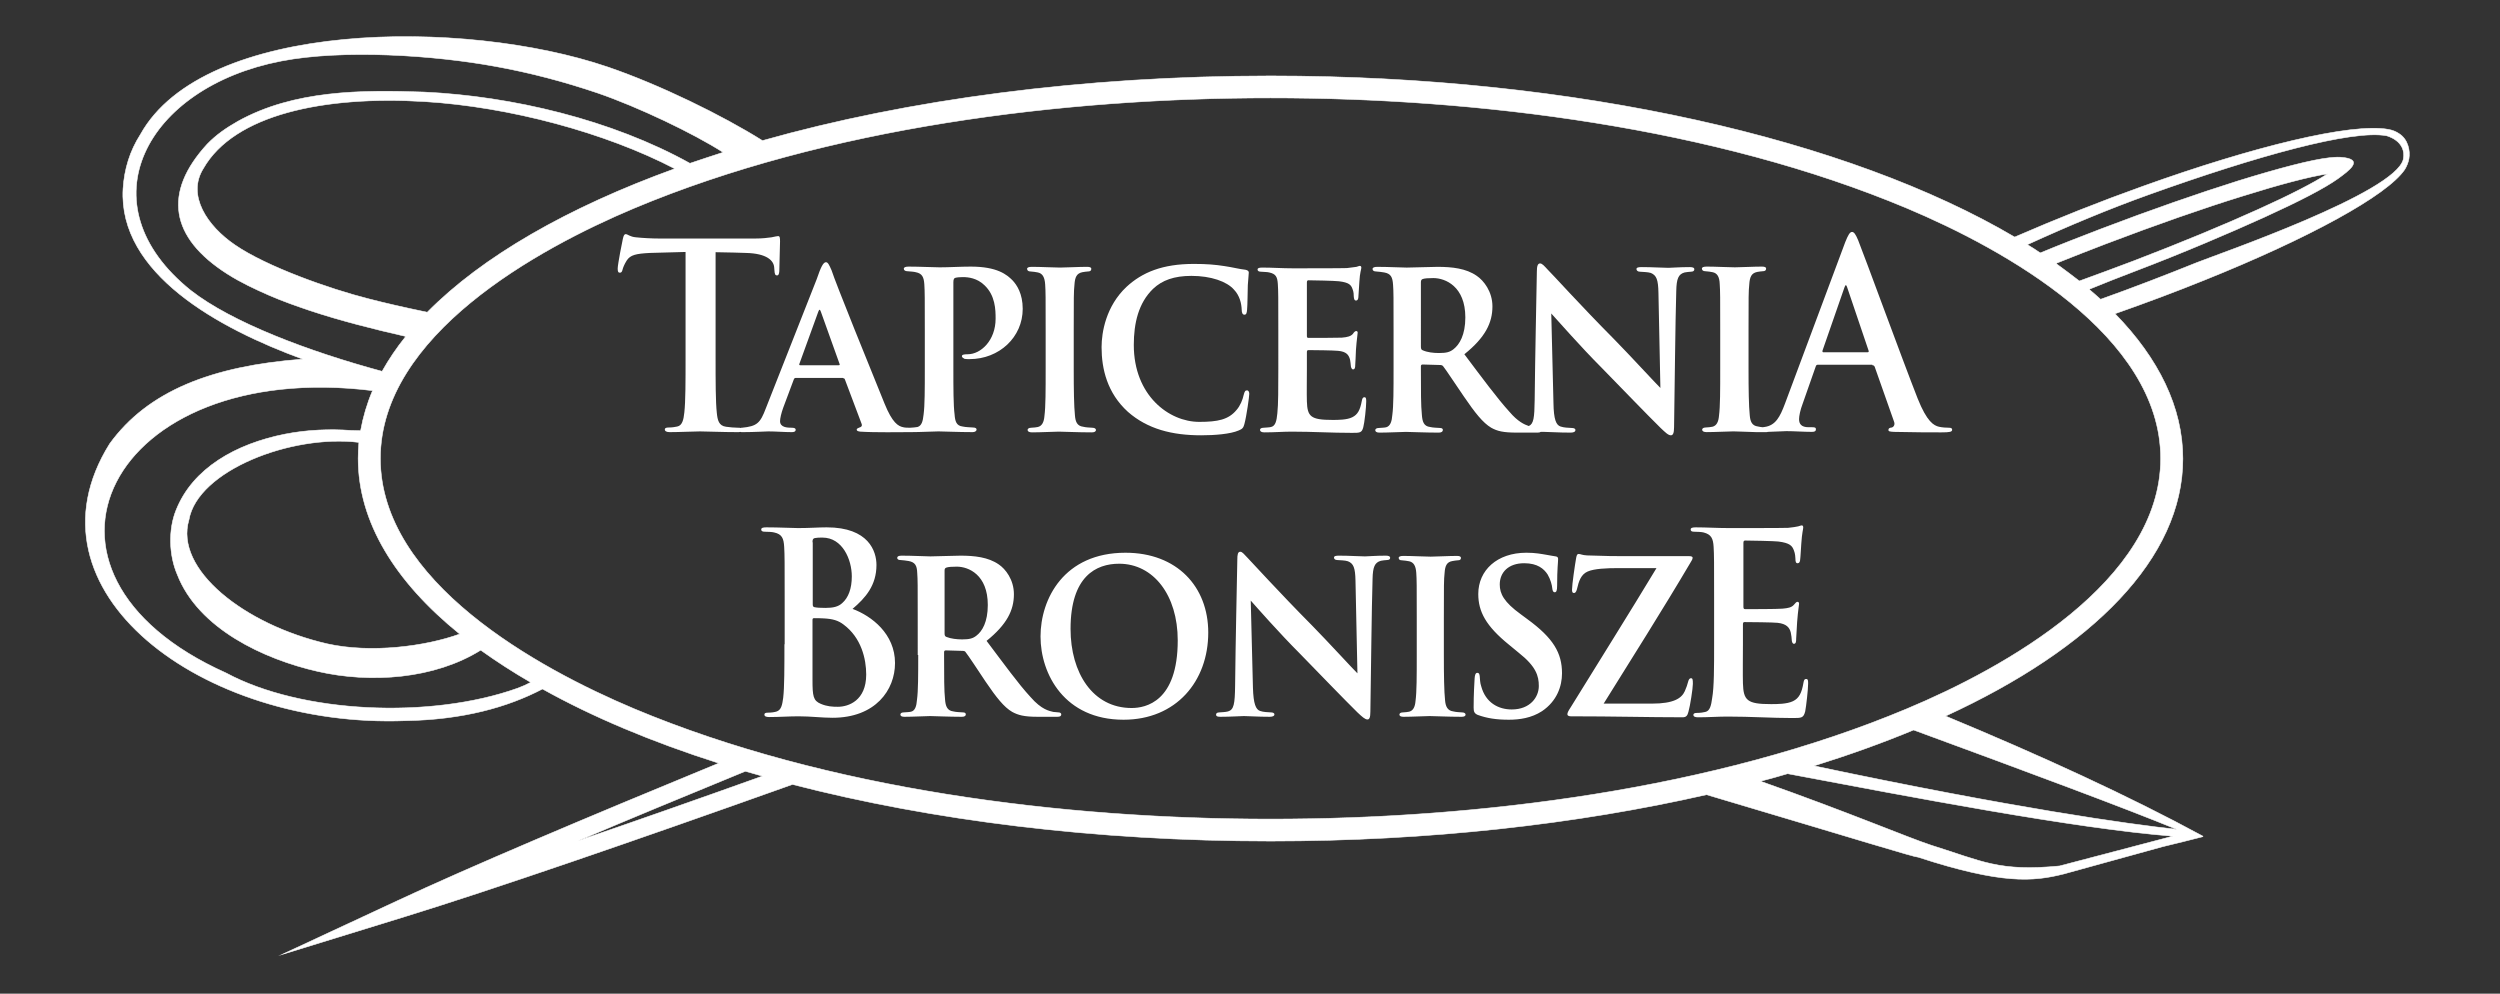 <?xml version="1.0" encoding="utf-8"?>
<!-- Generator: Adobe Illustrator 28.0.0, SVG Export Plug-In . SVG Version: 6.00 Build 0)  -->
<svg version="1.1" id="Layer_1" xmlns="http://www.w3.org/2000/svg" xmlns:xlink="http://www.w3.org/1999/xlink" x="0px" y="0px"
	 viewBox="0 0 1024 407" style="enable-background:new 0 0 1024 407;" xml:space="preserve">
<rect x="0" y="0" width="1024" height="407" fill="#333333" stroke="none"/>
<style type="text/css">
	.st0{fill-rule:evenodd;clip-rule:evenodd;fill:#FFFFFF;}
	.st1{fill-rule:evenodd;clip-rule:evenodd;fill:#FFFFFF;stroke:#FFFFFF;stroke-width:0.216;stroke-miterlimit:22.926;}
</style>
<g>
	<path class="st0" d="M766.9,149.6c0.5,0,0.8,0.2,1,0.7l7.9,22.4c0.5,1.3-0.2,2.2-0.9,2.4c-1,0.1-1.4,0.4-1.4,1
		c0,0.6,0.5,0.7,2.3,0.8c7.9,0.2,15.7,0.2,19.3,0.2c3.6,0,4.5-0.2,4.5-1.1c0-0.6-0.5-0.8-1.3-0.8c-1.2,0-2.7-0.1-4.1-0.4
		c-2.1-0.5-4.9-2-8.7-11.5c-6.3-16-22-59-24.4-64.9c-1-2.4-1.7-3.4-2.5-3.4c-0.9,0-1.6,1.2-2.8,4.2l-24.7,66.2
		c-2,5.3-3.8,8.9-8.4,9.5l-0.7,0.1c-0.6-0.1-1.2-0.1-1.9-0.3c-2.6-0.3-3.2-2.2-3.4-4.6c-0.4-3.8-0.5-10.6-0.5-19.1v-15.8
		c0-13.7,0-15.8,0.3-18.7c0.2-3.1,0.9-4.6,3.2-5.1c1-0.2,1.4-0.2,2.3-0.3c0.9,0,1.4-0.3,1.4-1.1c0-0.5-0.5-0.8-1.7-0.8
		c-3.3,0-9.1,0.3-11.1,0.3c-2.2,0-8.1-0.3-11.5-0.3c-1.4,0-2,0.3-2,0.8c0,0.7,0.5,1.1,1.4,1.1c1.1,0.1,2.2,0.2,3,0.4
		c1.9,0.4,2.8,1.9,2.9,4.9c0.2,3,0.2,5.1,0.2,18.8v15.8c0,8.8,0,15.5-0.5,19.3c-0.2,2.5-1,4.1-2.7,4.5c-0.8,0.2-1.5,0.2-2.7,0.3
		c-1.1,0-1.5,0.5-1.5,0.9c0,0.6,0.6,1,1.8,1c3.4,0,9.3-0.3,11-0.3c1.6,0,5.1,0.2,9.2,0.3c0.2,0,0.5,0,0.9,0l1.6,0l1.8,0
		c0.2,0,0.5,0,0.6-0.1c3.6-0.1,6.8-0.3,7.6-0.3c3,0,7.3,0.3,10.4,0.3c1.1,0,1.7-0.2,1.7-1.1c0-0.6-0.3-0.8-1.5-0.8c-0.4,0-1,0-1.5,0
		c-3,0-3.9-1.4-3.9-3.3c0-1.3,0.5-3.8,1.5-6.4l5.3-15.1c0.2-0.6,0.4-0.8,0.9-0.8H766.9L766.9,149.6z M746.9,144.3
		c-0.4,0-0.5-0.3-0.4-0.7l9-25.9c0.4-1.3,0.8-1,1.1,0l8.8,26c0.1,0.3,0,0.6-0.5,0.6H746.9z"/>
	<path class="st0" d="M628.6,163.9c-0.1,7.2-0.4,9.7-2.4,10.6c-1.8-0.6-4.5-1.8-7.9-5.8c-5.1-5.6-11.2-13.9-18.5-23.6
		c8.6-6.9,11.5-12.9,11.5-19.6c0-6.1-3.6-10.6-6.4-12.5c-4.4-3.1-10.2-3.7-16.1-3.7c-3,0-9.9,0.3-12.6,0.3c-1.7,0-7.7-0.3-12.1-0.3
		c-1.3,0-1.9,0.3-1.9,0.9c0,0.6,0.5,1,1.5,1c1.1,0.1,2.3,0.2,3.3,0.4c2.7,0.5,3.4,1.9,3.6,5.1c0.2,2.8,0.2,4.9,0.2,18.6v15.8
		c0,8.3,0,15.1-0.5,18.8c-0.2,2.7-0.8,4.6-2.5,5.1c-0.8,0.2-1.9,0.2-3.1,0.3c-1,0-1.4,0.5-1.4,0.9c0,0.6,0.6,1,1.7,1
		c3.4,0,9.4-0.3,10.9-0.3c1.3,0,8.2,0.3,13.4,0.3c1.1,0,1.7-0.4,1.7-1.1c0-0.4-0.3-0.8-1.1-0.8c-1.2-0.1-2.9-0.1-4.1-0.4
		c-2.7-0.3-3.2-2.3-3.4-5c-0.4-3.7-0.4-9.9-0.4-18v-1.9c0-0.5,0.3-0.7,0.7-0.7l7,0.2c0.6,0,1.1,0.1,1.4,0.5
		c1.3,1.6,4.9,7.2,8.5,12.4c4.5,6.6,7.8,10.8,11.2,12.8c2.5,1.4,4.9,2,10.6,2h1h0.1h0.1h0.2h7c0.6,0,1-0.1,1.3-0.3
		c0.6,0,1.1,0,1.4,0c2.3,0,5.7,0.3,10.8,0.3c1.2,0,2-0.3,2-1.1c0-0.5-0.6-0.8-1.5-0.8c-1.5-0.1-3.1-0.1-4.6-0.6
		c-1.8-0.6-2.8-2.8-2.9-9.7l-0.9-36.6c2.4,2.6,12,13.6,20.6,22.2c8.2,8.4,18.7,19.3,24.2,24.7c1.9,1.8,3.1,3,4.2,3
		c0.8,0,1.3-0.8,1.3-3.3c0.3-18.8,0.5-42.3,0.9-55.8c0.1-5.1,0.9-6.9,3.4-7.6c0.9-0.2,1.6-0.2,2.5-0.3c1.1,0,1.5-0.4,1.5-1
		c0-0.7-0.8-0.9-1.9-0.9c-4.1,0-7.7,0.3-8.7,0.3c-2.2,0-6.6-0.3-10.9-0.3c-1.2,0-2.2,0.1-2.2,0.8c0,0.5,0.4,1.1,1.5,1.1
		c1.2,0.1,3.1,0.1,4.4,0.5c2.3,1,3,2.7,3.1,8.1l0.8,39c-1.6-1.5-12.6-13.5-19-20c-14-14.1-25.5-26.9-27.1-28.4
		c-1.5-1.6-2.3-2.6-3.2-2.6c-1,0-1.3,1.3-1.3,3.3C629.3,122.9,628.8,145,628.6,163.9L628.6,163.9z M582,115.6c0-0.7,0.2-1.1,0.7-1.3
		c0.8-0.3,2.4-0.4,4.4-0.4c4.9,0,13.1,3.4,13.1,16.1c0,7.2-2.4,11.1-4.8,13c-1.5,1.2-2.9,1.6-6,1.6c-2.3,0-4.8-0.3-6.6-1.1
		c-0.6-0.2-0.8-0.6-0.8-1.5V115.6z"/>
	<path class="st0" d="M523.6,151.1c0,7.7,0,14.6-0.4,18.2c-0.3,3.2-0.8,5.2-2.6,5.6c-0.8,0.2-1.9,0.2-3,0.3c-1.2,0-1.5,0.5-1.5,0.9
		c0,0.6,0.6,1,1.8,1c4.1,0,7.7-0.3,11.2-0.3c8.7,0,16.1,0.5,24.7,0.5c3.2,0,4,0,4.6-2.3c0.5-1.8,1.2-8.2,1.2-10.5
		c0-0.9,0-1.8-0.7-1.8s-0.9,0.5-1.1,1.5c-0.7,3.8-1.7,5.6-3.9,6.7c-2.2,1.1-5.8,1.1-8.1,1.1c-9,0-10.3-1.4-10.5-7.6
		c-0.1-2.7,0-10.1,0-13.2v-6.9c0-0.5,0.1-0.9,0.6-0.9c2.2,0,10.4,0.1,12.2,0.3c3.4,0.3,4.4,1.7,4.9,3.7c0.2,1.1,0.2,1.6,0.3,2.4
		c0,0.5,0.3,1.5,0.9,1.5c0.8,0,0.9-0.9,0.9-1.7c0-0.7,0.3-4.5,0.3-6.3c0.3-4.3,0.7-6.3,0.7-7c0-0.5-0.2-0.7-0.6-0.7
		c-0.4,0-0.8,0.3-1.4,1.2c-0.8,0.9-2.1,1.3-4.5,1.5c-2.2,0.1-11.6,0.1-13.7,0.1c-0.5,0-0.6-0.3-0.6-0.9v-21.8c0-0.6,0.2-0.9,0.6-0.9
		c2,0,10.8,0.2,12.5,0.4c4.2,0.5,5,1.5,5.6,3.2c0.5,1.2,0.5,2.5,0.5,3c0.1,1.2,0.3,1.7,0.9,1.7c0.8,0,1-0.9,1-1.5
		c0.2-2.7,0.3-4.5,0.4-6.2c0.2-3.8,0.8-5.1,0.8-5.7c0-0.4-0.1-0.8-0.6-0.8c-0.4,0-0.9,0.3-1.4,0.4c-0.8,0.1-2.3,0.3-3.9,0.5
		c-1.6,0.1-19.6,0.1-22.2,0.1c-4.3,0-8.3-0.3-12.4-0.3c-1.4,0-2,0.2-2,0.8c0,0.6,0.5,0.9,1.5,0.9c1.2,0.1,2.6,0.1,3.3,0.3
		c2.7,0.6,3.3,1.8,3.5,4.7c0.2,3,0.2,5.4,0.2,19.1V151.1z"/>
	<path class="st0" d="M492,178.3c5.5,0,12-0.5,15.4-2c1.5-0.6,1.9-1.1,2.3-2.6c0.9-3.3,2-11.3,2-12.4c0-0.7-0.3-1.4-0.9-1.4
		c-0.7,0-1,0.3-1.4,1.9c-0.4,1.9-1.4,4.4-2.9,6.1c-3.3,4-7.7,4.9-15.3,4.9c-12.4,0-26.8-10.8-26.8-31.5c0-8.9,1.9-17.2,7.9-23
		c3.7-3.5,8.6-5.3,15.7-5.3c8,0,14.5,2.3,17.4,5.6c2.4,2.5,3.1,5.7,3.2,8.3c0,1.3,0.4,2,1.1,2c0.8,0,1-0.7,1.1-2.1
		c0.2-1.9,0.2-7.1,0.3-10c0.2-3.2,0.4-4.4,0.4-5.2c0-0.5-0.4-0.9-1.3-1.1c-2.7-0.3-5.2-1-8.6-1.5c-3.9-0.6-7.3-0.9-12.6-0.9
		c-12.8,0-21.1,3.4-27.6,9.4c-8.4,7.9-10.2,18.6-10.2,24.7c0,8.9,2.3,18.8,10.8,26.5C470.1,175.8,480.2,178.3,492,178.3z"/>
	<path class="st0" d="M428.3,151.1c0,8.8,0,15.5-0.5,19.3c-0.2,2.5-1,4.1-2.7,4.5c-0.8,0.2-1.5,0.2-2.7,0.3c-1.1,0-1.5,0.5-1.5,0.9
		c0,0.6,0.6,1,1.8,1c3.4,0,9.3-0.3,11-0.3c2.1,0,7.7,0.3,13.5,0.3c1,0,1.7-0.3,1.7-1c0-0.4-0.4-0.9-1.5-0.9
		c-1.3-0.1-2.5-0.1-3.7-0.4c-2.6-0.3-3.2-2.2-3.4-4.6c-0.4-3.8-0.5-10.6-0.5-19.1v-15.8c0-13.7,0-15.8,0.3-18.7
		c0.2-3.1,0.9-4.6,3.2-5.1c1-0.2,1.4-0.2,2.3-0.3c0.9,0,1.4-0.3,1.4-1.1c0-0.5-0.5-0.8-1.7-0.8c-3.3,0-9.1,0.3-11.1,0.3
		c-2.2,0-8.1-0.3-11.5-0.3c-1.4,0-2,0.3-2,0.8c0,0.7,0.5,1.1,1.4,1.1c1.1,0.1,2.2,0.2,3,0.4c1.9,0.4,2.8,1.9,3,4.9
		c0.2,3,0.2,5.1,0.2,18.8V151.1z"/>
	<path class="st0" d="M345.3,154.9c0.4,0,0.7,0.2,0.8,0.6l6.7,17.8c0.6,1.3-0.1,1.6-1,1.9c-0.5,0.2-0.9,0.4-0.9,0.8
		c0,0.5,0.6,0.7,1.5,0.8c6.1,0.4,16.4,0.2,20.6,0.2h0.1h0h0.1c3.5,0,9.6-0.3,11.2-0.3c2,0,8.2,0.3,14,0.3c0.9,0,1.6-0.4,1.6-1.1
		c0-0.4-0.4-0.8-1.5-0.8c-1.2-0.1-2.9-0.1-4.2-0.4c-2.6-0.3-3.1-2.2-3.3-4.9c-0.5-3.8-0.5-10.9-0.5-18.9v-35.3
		c0-1.2,0.3-1.7,0.8-1.8c0.7-0.2,1.9-0.3,3.1-0.3c2.2,0,5.8,0.4,8.8,3.3c4.5,4.2,4.6,10.1,4.6,13.7c0,9-6.1,14.6-11.4,14.6
		c-1.7,0-2.4,0.2-2.4,0.8c0,0.6,0.7,0.8,1.1,1.1c0.5,0.1,1.6,0.1,2,0.1c12.2,0,21.8-9,21.8-20.6c0-6.2-2.4-9.8-4.2-11.7
		c-2.3-2.3-6.2-5.6-17.1-5.6c-4,0-9,0.3-12.7,0.3c-2.3,0-8.3-0.3-12.7-0.3c-1.4,0-2,0.3-2,0.9c0,0.6,0.6,1,1.5,1
		c1.3,0.1,2.7,0.2,3.4,0.4c2.6,0.5,3.3,2,3.5,4.9c0.2,3,0.2,5.9,0.2,18.8v15.8c0,8.3,0,15.1-0.5,18.8c-0.3,2.8-0.8,4.6-2.5,5.1
		c-0.9,0.2-1.9,0.2-3,0.3c-0.9,0-2.1,0-2.8-0.2c-2.1-0.4-4.5-1.8-7.7-9.7c-5.5-13.5-20.1-49.5-21.7-54.6c-1-2.3-1.5-3.3-2.3-3.3
		c-1.1,0-2.1,2-3.8,7l-20.8,52.8c-2.3,6.1-3.6,7.4-9.8,8c-0.2,0-0.4,0-0.6,0.1c-0.2-0.1-0.5-0.1-0.9-0.1c-1.5,0-3.6-0.2-5-0.4
		c-3-0.4-3.5-2.7-3.8-5.7c-0.5-4.5-0.5-12.9-0.5-22.6v-43.2c5.8,0.1,9.8,0.2,12.4,0.3c8.7,0.2,11.4,3.2,11.6,5.9
		c0,0.3,0.1,0.8,0.1,1.2c0.1,1.6,0.3,2.1,1.1,2.1c0.6,0,0.8-0.6,0.9-1.7c0-2.7,0.3-10,0.3-12.2c0-1.6-0.1-2.2-0.8-2.2
		c-0.4,0-1.2,0.2-2.7,0.5c-1.5,0.2-3.6,0.5-6.8,0.5h-38.9c-3.2,0-7-0.2-9.8-0.5c-2.5-0.2-3.4-1.3-4.2-1.3c-0.6,0-0.9,0.6-1.2,2
		c-0.2,0.8-2.1,10.4-2.1,12.1c0,1.2,0.2,1.7,0.9,1.7c0.6,0,0.9-0.4,1.1-1.3c0.2-0.8,0.7-2.1,1.7-3.7c1.5-2.3,3.8-2.8,9.5-3.1
		c4.8-0.1,10.9-0.3,14.6-0.4v43.2c0,9.7,0,18-0.5,22.5c-0.3,3.1-0.9,5.4-2.9,5.8c-0.9,0.2-2.1,0.4-3.5,0.4c-1.2,0-1.6,0.3-1.6,0.8
		c0,0.7,0.7,1.1,2,1.1c3.9,0,10.1-0.3,12.4-0.3c2.8,0,8.9,0.3,15.4,0.3c0.4,0,0.8,0,1.1-0.1c0.3,0.1,0.6,0.1,1.1,0.1
		c4.5,0,9.4-0.3,10.4-0.3c3,0,6.6,0.3,9.6,0.3c0.9,0,1.6-0.2,1.6-1c0-0.4-0.3-0.8-1.5-0.8c-1.9,0-4.9-0.1-4.9-2.7
		c0-1.1,0.5-3.3,1.3-5.5l4.3-11.5c0.2-0.5,0.4-0.7,0.8-0.7H345.3L345.3,154.9z M327.8,149.6c-0.4,0-0.5-0.2-0.4-0.5l7.8-21.5
		c0.4-1.1,0.7-0.8,1,0l7.7,21.5c0.1,0.3,0.1,0.5-0.4,0.5H327.8z"/>
	<path class="st0" d="M321.3,263.9c0,9.5,0,17.6-0.5,21.9c-0.4,3-0.8,4.9-2.6,5.6c-0.9,0.3-2.2,0.5-3.6,0.5c-1.2,0-1.5,0.3-1.5,0.8
		c0,0.7,0.7,1,1.9,1c4.3,0,8.2-0.3,12.1-0.3c5.1,0,9.5,0.6,13.9,0.6c17.6,0,25.6-11.4,25.6-22.4c0-12-9.6-19.3-17.4-22.2
		c5.3-4.5,9.8-9.6,9.8-18c0-5.5-3.1-15.4-20.4-15.4c-3.3,0-7,0.3-11.7,0.3c-1.9,0-8-0.3-13-0.3c-1.4,0-2.1,0.2-2.1,0.9
		c0,0.7,0.6,0.9,1.6,0.9c1.3,0,3,0.1,3.7,0.3c3.2,0.7,3.9,2.4,4.1,5.9c0.2,3.3,0.2,6.2,0.2,21.8V263.9L321.3,263.9z M332.8,222.1
		c0-1.1,0.2-1.5,0.9-1.7c1-0.2,1.8-0.2,3.2-0.2c8.2,0,12,9,12,15.9c0,5-1.4,8.7-3.9,10.9c-1.6,1.5-3.7,2-6.9,2
		c-2.2,0-3.6-0.1-4.5-0.3c-0.4-0.1-0.7-0.3-0.7-1.1V222.1L332.8,222.1z M332.8,253.9c0-0.5,0.2-0.7,0.6-0.7c1.4,0,2.4,0,4.1,0.1
		c3.7,0.2,5.9,0.9,8,2.5c7.3,5.4,9.3,14.1,9.3,20.5c0,10.7-7.3,13.2-11.6,13.2c-2.2,0-4.4-0.1-7-1.2c-3.1-1.3-3.4-3.1-3.4-9.9
		c0-5.1,0-11.9,0-16.8V253.9L332.8,253.9z M376.1,268.3c0,8.1,0,14.7-0.5,18.3c-0.2,2.7-0.8,4.5-2.4,4.9c-0.8,0.2-1.8,0.2-3.1,0.3
		c-1,0-1.3,0.5-1.3,0.9c0,0.6,0.6,0.9,1.6,0.9c3.4,0,9.2-0.3,10.6-0.3c1.2,0,8,0.3,13,0.3c1.1,0,1.6-0.4,1.6-1
		c0-0.4-0.3-0.8-1.1-0.8c-1.1-0.1-2.9-0.1-4-0.4c-2.6-0.3-3.2-2.3-3.4-4.8c-0.4-3.6-0.4-9.7-0.4-17.6v-1.9c0-0.5,0.3-0.7,0.7-0.7
		l6.8,0.2c0.6,0,1.1,0.1,1.3,0.5c1.2,1.5,4.8,7,8.2,12.1c4.4,6.5,7.6,10.5,10.9,12.4c2.4,1.3,4.8,2,10.4,2h8.1c1.1,0,1.6-0.3,1.6-1
		c0-0.4-0.4-0.8-1.1-0.8c-0.7-0.1-1.3-0.1-2.2-0.2c-1.5-0.4-4.7-0.8-9.3-6.1c-5-5.4-10.9-13.6-18-23c8.3-6.7,11.2-12.5,11.2-19.1
		c0-6-3.5-10.4-6.2-12.2c-4.3-3-10-3.6-15.7-3.6c-2.9,0-9.7,0.3-12.3,0.3c-1.6,0-7.5-0.3-11.8-0.3c-1.2,0-1.8,0.3-1.8,0.9
		c0,0.6,0.5,0.9,1.4,0.9c1.1,0.1,2.2,0.2,3.3,0.4c2.6,0.5,3.4,1.8,3.5,4.9c0.2,2.8,0.2,4.7,0.2,18.1V268.3L376.1,268.3z
		 M386.9,233.7c0-0.7,0.2-1,0.7-1.2c0.8-0.3,2.3-0.4,4.3-0.4c4.8,0,12.7,3.3,12.7,15.7c0,7-2.3,10.8-4.7,12.6
		c-1.4,1.1-2.8,1.5-5.8,1.5c-2.2,0-4.7-0.3-6.4-1c-0.6-0.2-0.8-0.6-0.8-1.4V233.7L386.9,233.7z M460.2,294.8
		c-24.1,0-34-18.6-34-34.1c0-15.4,9.6-34.3,34.8-34.3c21.1,0,33.9,13.9,33.9,32.7C494.9,279.1,481.7,294.8,460.2,294.8L460.2,294.8z
		 M463.5,290c5.8,0,18.9-2.6,18.9-27.7c0-18.6-10-31.4-24-31.4c-9.4,0-19.9,5.1-19.9,26.7C438.5,275.6,447.6,290,463.5,290
		L463.5,290z M505.9,280.8c-0.1,7.6-0.5,9.9-2.9,10.6c-1.1,0.3-2.6,0.3-3.6,0.4c-0.9,0-1.3,0.4-1.3,0.9c0,0.8,0.8,0.9,1.8,0.9
		c4.1,0,8.5-0.3,9.6-0.3c2.2,0,5.6,0.3,10.6,0.3c1.1,0,1.9-0.3,1.9-1c0-0.5-0.6-0.8-1.4-0.8c-1.4-0.1-3.1-0.1-4.5-0.6
		c-1.7-0.6-2.7-2.8-2.9-9.5l-0.9-35.7c2.3,2.6,11.7,13.3,20.1,21.7c8,8.2,18.2,18.8,23.6,24.1c1.8,1.7,3.1,2.9,4.1,2.9
		c0.8,0,1.2-0.8,1.2-3.2c0.3-18.3,0.5-41.2,0.9-54.4c0.1-4.9,0.9-6.7,3.4-7.4c0.9-0.2,1.5-0.2,2.4-0.3c1.1,0,1.4-0.4,1.4-0.9
		c0-0.7-0.8-0.9-1.8-0.9c-4,0-7.5,0.3-8.5,0.3c-2.1,0-6.4-0.3-10.6-0.3c-1.2,0-2.1,0.1-2.1,0.8c0,0.5,0.4,1,1.4,1
		c1.2,0.1,3.1,0.1,4.3,0.5c2.3,0.9,3,2.7,3.1,7.9l0.8,38c-1.5-1.4-12.3-13.2-18.5-19.5c-13.7-13.8-24.9-26.2-26.4-27.7
		c-1.5-1.5-2.2-2.6-3.1-2.6c-1,0-1.2,1.2-1.2,3.2C506.6,240.8,506.1,262.3,505.9,280.8L505.9,280.8z M580.3,268.3
		c0,8.5,0,15.1-0.5,18.8c-0.2,2.5-1,4-2.6,4.4c-0.8,0.2-1.4,0.2-2.6,0.3c-1.1,0-1.4,0.5-1.4,0.9c0,0.6,0.6,0.9,1.7,0.9
		c3.4,0,9.1-0.3,10.7-0.3c2,0,7.5,0.3,13.1,0.3c1,0,1.6-0.3,1.6-0.9c0-0.4-0.4-0.9-1.4-0.9c-1.2-0.1-2.4-0.1-3.6-0.4
		c-2.5-0.3-3.2-2.2-3.4-4.5c-0.4-3.7-0.5-10.4-0.5-18.6v-15.4c0-13.4,0-15.4,0.3-18.2c0.2-3,0.9-4.5,3.2-4.9c1-0.2,1.3-0.2,2.2-0.3
		c0.9,0,1.3-0.3,1.3-1c0-0.5-0.5-0.8-1.6-0.8c-3.3,0-8.9,0.3-10.8,0.3c-2.1,0-7.9-0.3-11.2-0.3c-1.3,0-1.9,0.3-1.9,0.8
		c0,0.7,0.5,1,1.3,1c1.1,0.1,2.1,0.2,3,0.4c1.8,0.4,2.7,1.8,2.9,4.7c0.2,2.9,0.2,4.9,0.2,18.3V268.3L580.3,268.3z M618,294.8
		c4.4,0,9.3-0.7,13.6-3.5c6.1-4.1,8.2-10.2,8.2-15.5c0-8.3-3.5-14.4-14.2-22.2l-2.7-2c-6.9-5-8.6-8.4-8.6-12.2c0-5,3.6-8.7,10-8.7
		c5.5,0,8.1,2.3,9.6,4.6c1.2,2,1.8,4.4,1.9,5.6c0.1,1.1,0.4,1.7,1,1.7c0.7,0,1-0.7,1-2.7c0-7,0.4-9.5,0.4-10.9c0-0.6-0.2-1-1-1.1
		c-1-0.1-2.1-0.4-3.5-0.6c-2.4-0.4-4.7-0.9-8.5-0.9c-12,0-19.7,7.2-19.7,16.9c0,7.2,3.1,13.1,12.6,20.8l4,3.3
		c7.1,5.6,8.2,9.5,8.2,13.6c0,4.5-3.5,9.6-11.1,9.6c-5.5,0-10.7-2.8-12.5-9.5c-0.5-1.4-0.5-3-0.6-4.1c-0.1-0.7-0.2-1.4-1-1.4
		c-0.7,0-1,0.8-1.1,2.3c-0.1,1.5-0.4,6.7-0.4,11.9c0,1.7,0.3,2.4,1.6,3C609,294.2,612.9,294.8,618,294.8L618,294.8z M656.8,288.3
		c11.5-18.5,24.2-38.5,35.7-58c0.4-0.7,0.8-1.2,0.8-1.9c0-0.4-0.6-0.6-1.4-0.6h-26.2c-3.6,0-7.7,0-15.6-0.3
		c-2.1-0.1-2.7-0.6-3.5-0.6c-0.5,0-0.8,0.4-1,1.6c-0.5,2.8-1.7,11-1.7,13c0,1,0.2,1.4,0.8,1.4c0.5,0,0.9-0.4,1.2-1.5
		c0.8-3.5,1.7-6.1,4.4-7.3c2.7-1.2,7.9-1.4,12.5-1.4h15.7c-11.1,18.4-23.6,38.3-35.2,57.1c-1,1.5-1.3,2.2-1.3,2.8
		c0,0.5,0.6,0.8,1.4,0.8c17.5,0,31.7,0.4,45.8,0.4c1.5,0,2-0.7,2.4-2.3c0.7-2.4,1.8-9.6,1.8-11.4s-0.1-2.3-0.8-2.3
		c-0.5,0-0.9,0.5-1.1,1.3c-0.3,1.2-0.8,2.7-1.4,4c-1.3,2.9-4.5,5.1-13.4,5.1H656.8L656.8,288.3z M702.1,263.9v-18.1
		c0-15.6,0-18.5-0.2-21.8c-0.2-3.5-1-5.1-4.1-5.9c-0.8-0.2-2.4-0.3-3.7-0.3c-1.1,0-1.6-0.2-1.6-0.9c0-0.7,0.7-0.9,2.1-0.9
		c4.4,0,8.8,0.3,13.8,0.3c3.1,0,22.1,0,24-0.1c1.8-0.2,3.4-0.4,4.1-0.6c0.5-0.1,1.1-0.4,1.5-0.4c0.5,0,0.6,0.4,0.6,0.9
		c0,0.7-0.5,2-0.8,6.7c-0.1,1-0.3,5.6-0.5,6.8c-0.1,0.5-0.3,1.1-1,1.1c-0.7,0-0.9-0.6-0.9-1.9c0-0.4-0.1-2.1-0.6-3.3
		c-0.7-1.9-1.6-3.1-6.4-3.7c-1.6-0.2-11.7-0.4-13.6-0.4c-0.5,0-0.7,0.3-0.7,1v26c0,0.7,0.1,1.1,0.7,1.1c2.1,0,13.1,0,15.3-0.2
		c2.3-0.2,3.7-0.5,4.6-1.5c0.7-0.8,1.1-1.3,1.5-1.3c0.4,0,0.7,0.2,0.7,0.8c0,0.6-0.4,2.3-0.8,7.5c-0.1,2.1-0.4,6.2-0.4,6.9
		c0,0.8,0,2-0.9,2c-0.7,0-0.9-1.1-0.9-1.6c-0.1-1-0.1-1.6-0.4-3c-0.5-2.1-1.8-3.6-5.4-4c-1.8-0.2-11.3-0.3-13.6-0.3
		c-0.5,0-0.6,0.4-0.6,1v8.1c0,3.5-0.1,13,0,15.9c0.2,7.1,1.7,8.6,11.5,8.6c2.5,0,6.5,0,9-1.2c2.5-1.2,3.6-3.4,4.3-7.6
		c0.2-1.1,0.4-1.5,1.1-1.5c0.8,0,0.8,0.8,0.8,1.9c0,2.4-0.8,9.4-1.2,11.4c-0.7,2.7-1.5,2.7-5.2,2.7c-8.5,0-17-0.6-26.6-0.6
		c-3.8,0-7.8,0.3-12.1,0.3c-1.2,0-1.9-0.3-1.9-1c0-0.5,0.4-0.8,1.5-0.8c1.4,0,2.6-0.2,3.4-0.4c1.9-0.4,2.4-2.7,2.8-5.7
		C702.1,281.5,702.1,273.3,702.1,263.9z"/>
	<path class="st1" d="M520.4,31.1c125.8,0,237.1,26.1,304.8,66c17.5-7.6,35.4-14.7,52.5-20.8c45.1-16.2,85.4-26.1,100.6-23.3
		c1.7,0.3,3.1,0.9,4.3,1.7c1.9,1.2,3.1,3,3.7,4.9c0.6,1.8,0.7,3.7,0.4,5.5c-0.3,1.5-0.9,3-1.7,4.3c-7.2,10.7-39.7,28.3-82,45.3
		c-11.6,4.7-23.9,9.3-36.7,13.8c17.9,18.3,27.8,38.4,27.8,59.4c0,40.6-36.8,77.6-97.2,105.4c39,16.2,75,32.7,105.4,49.2
		c0.1,0,0.1,0.2,0,0.2c-5.5,1.4-11,2.8-16.5,4.1L845.2,358c-12.4,3.1-25.2,4.3-59.5-6.9c-1.6,0-22.1-6.4-86.7-25.6
		c-53.1,12.1-113.9,19-178.6,19c-71.8,0-138.9-8.5-195.8-23.2c-65.6,23.4-122.9,43.1-158.9,54.2L115.4,391l47.7-22.2
		c28.9-13.5,75.9-33.4,131.3-56.2c-27.3-8.7-51.6-18.9-72.2-30.4c-14.3,7.5-32.7,12.6-56.1,13C82.8,298.4,7.3,242,44.9,181.8
		c15.6-21.6,41.9-31.9,79.1-34.7C89.5,134.5,48.4,112,50.4,77.3c0.5-8,2.8-15.5,7.1-22.2C83.5,8.2,190,7.4,248.8,27.4
		c21.2,7.2,47.3,20,63.5,30.2C371.7,40.8,443.4,31.1,520.4,31.1L520.4,31.1z M783.8,299c-12.7,5.3-26.4,10.2-40.8,14.7
		c82.3,17.4,129.1,23.9,148.6,26C870.4,331,831.7,316.6,783.8,299L783.8,299z M732.2,316.9c-3.6,1.1-7.3,2.1-11.1,3.1
		c36.5,12.9,60.4,23.1,69.9,26.2c21.1,6.6,27.7,10.9,52.6,8.5l46.4-12.2C850.2,339.4,782,326.3,732.2,316.9L732.2,316.9z
		 M957.6,73.2c-5.5,3.9-15.5,9.1-30.2,15.8c-14.1,6.4-33,14.5-52.7,22c-6.6,2.5-12.9,5-19,7.5c1.6,1.4,3.2,2.7,4.7,4.1
		c13.7-4.9,26.9-10,39.3-15c9-3.6,81.6-28.6,84.7-42.4c1.4-7.6-6.9-9.6-6.9-9.6c-14.1-2.6-53.2,8.3-97.3,24.1
		c-16.2,5.8-33.2,12.9-49.8,20.5c1.8,1.1,3.6,2.2,5.3,3.4c7.7-3.2,15.9-6.4,24.5-9.7c20.7-7.9,40.3-14.7,56.5-19.8
		c16.8-5.2,30.1-8.7,37.5-9.5c1.1-0.1,2.8-0.3,4.4-0.2C969.1,65.1,961.8,70.1,957.6,73.2L957.6,73.2z M851.7,115.1
		c7.2-2.6,14.7-5.4,22.4-8.3c19.3-7.4,36.9-14.7,51-21.1c12.9-5.8,22.7-10.9,28.3-14.5c-7.3,1.1-19.5,4.3-34.8,9.1
		c-16.2,5-35.6,11.8-56.1,19.6c-7.1,2.7-13.9,5.4-20.4,8C845.4,110.3,848.6,112.7,851.7,115.1L851.7,115.1z M312.3,317.9
		c-2.3-0.7-4.7-1.3-7-2c-24.6,10.1-47.8,19.7-68.5,28.5C259.8,336.5,285.2,327.6,312.3,317.9L312.3,317.9z M147.7,176.4
		c1-5.5,2.6-11,4.9-16.4c-107.8-13.3-152,74.5-59.9,115.7c30.7,16.5,83.5,19,119.3,6.2c1.9-0.7,3.7-1.5,5.4-2.4
		c-7.3-4.2-14.2-8.7-20.5-13.2c-18.9,11.8-45,13.7-66.8,8.7c-22-5-48.9-17.5-57.5-39.7c-3.4-7.9-3.7-18.4-0.5-26.3
		c6.8-17.2,24.5-27.2,44.7-31.2c9.2-1.8,18.4-2.1,26.9-1.5L147.7,176.4L147.7,176.4z M188.3,259.7c-26.6-21.5-41.6-46-41.6-71.9
		c0-2.2,0.1-4.4,0.3-6.6c-27.7-3.4-66.1,11.6-69.6,31.7c-6.1,20.3,22.7,43,56.6,50.8C151.8,267.7,174.3,264.8,188.3,259.7
		L188.3,259.7z M175,127.9c22.5-22.8,57.5-42.9,101.4-58.8C248,54.3,208.6,43.7,173.8,41.6c-41-2.5-77.9,5.3-90.5,27.4
		c-6.9,11,1.6,23.6,12.9,31.3c12.9,8.9,38.9,18.1,54.8,22.1C157.1,124,165.4,125.9,175,127.9L175,127.9z M282.6,66.9
		c4.4-1.5,9-3,13.6-4.5c-12.2-7.8-34.8-18.6-51.4-24.3c-13.6-4.6-27.5-8.3-41.9-10.9c-24.9-4.6-62.5-7.1-87.7-2.2
		c-55.5,10.7-81.2,58.6-37,94c16.8,13.1,48,24.9,78.3,33.1c2.7-4.8,5.9-9.6,9.7-14.3c-13.6-3.1-26.9-6.5-39-10.5
		c-5.6-1.9-11.4-3.9-17.1-6.4c-5.7-2.5-11.5-5.2-17-8.7C69.7,97.3,66.6,78.9,84.9,59c3.7-3.8,7.6-6.5,12.5-9.3
		c23-12.8,50.6-12.9,76.2-12C209.8,39.4,250.6,49.1,282.6,66.9L282.6,66.9z M520.4,40.1c-85,0-181.8,12.1-260.7,45.2
		C220,102,155.8,137.4,155.8,187.8c0,50.4,64.2,85.8,103.9,102.5c78.9,33.1,175.7,45.2,260.7,45.2s181.8-12.1,260.7-45.2
		c39.7-16.6,103.9-52.1,103.9-102.5c0-50.4-64.2-85.8-103.9-102.5C702.3,52.2,605.4,40.1,520.4,40.1z"/>
</g>
</svg>
